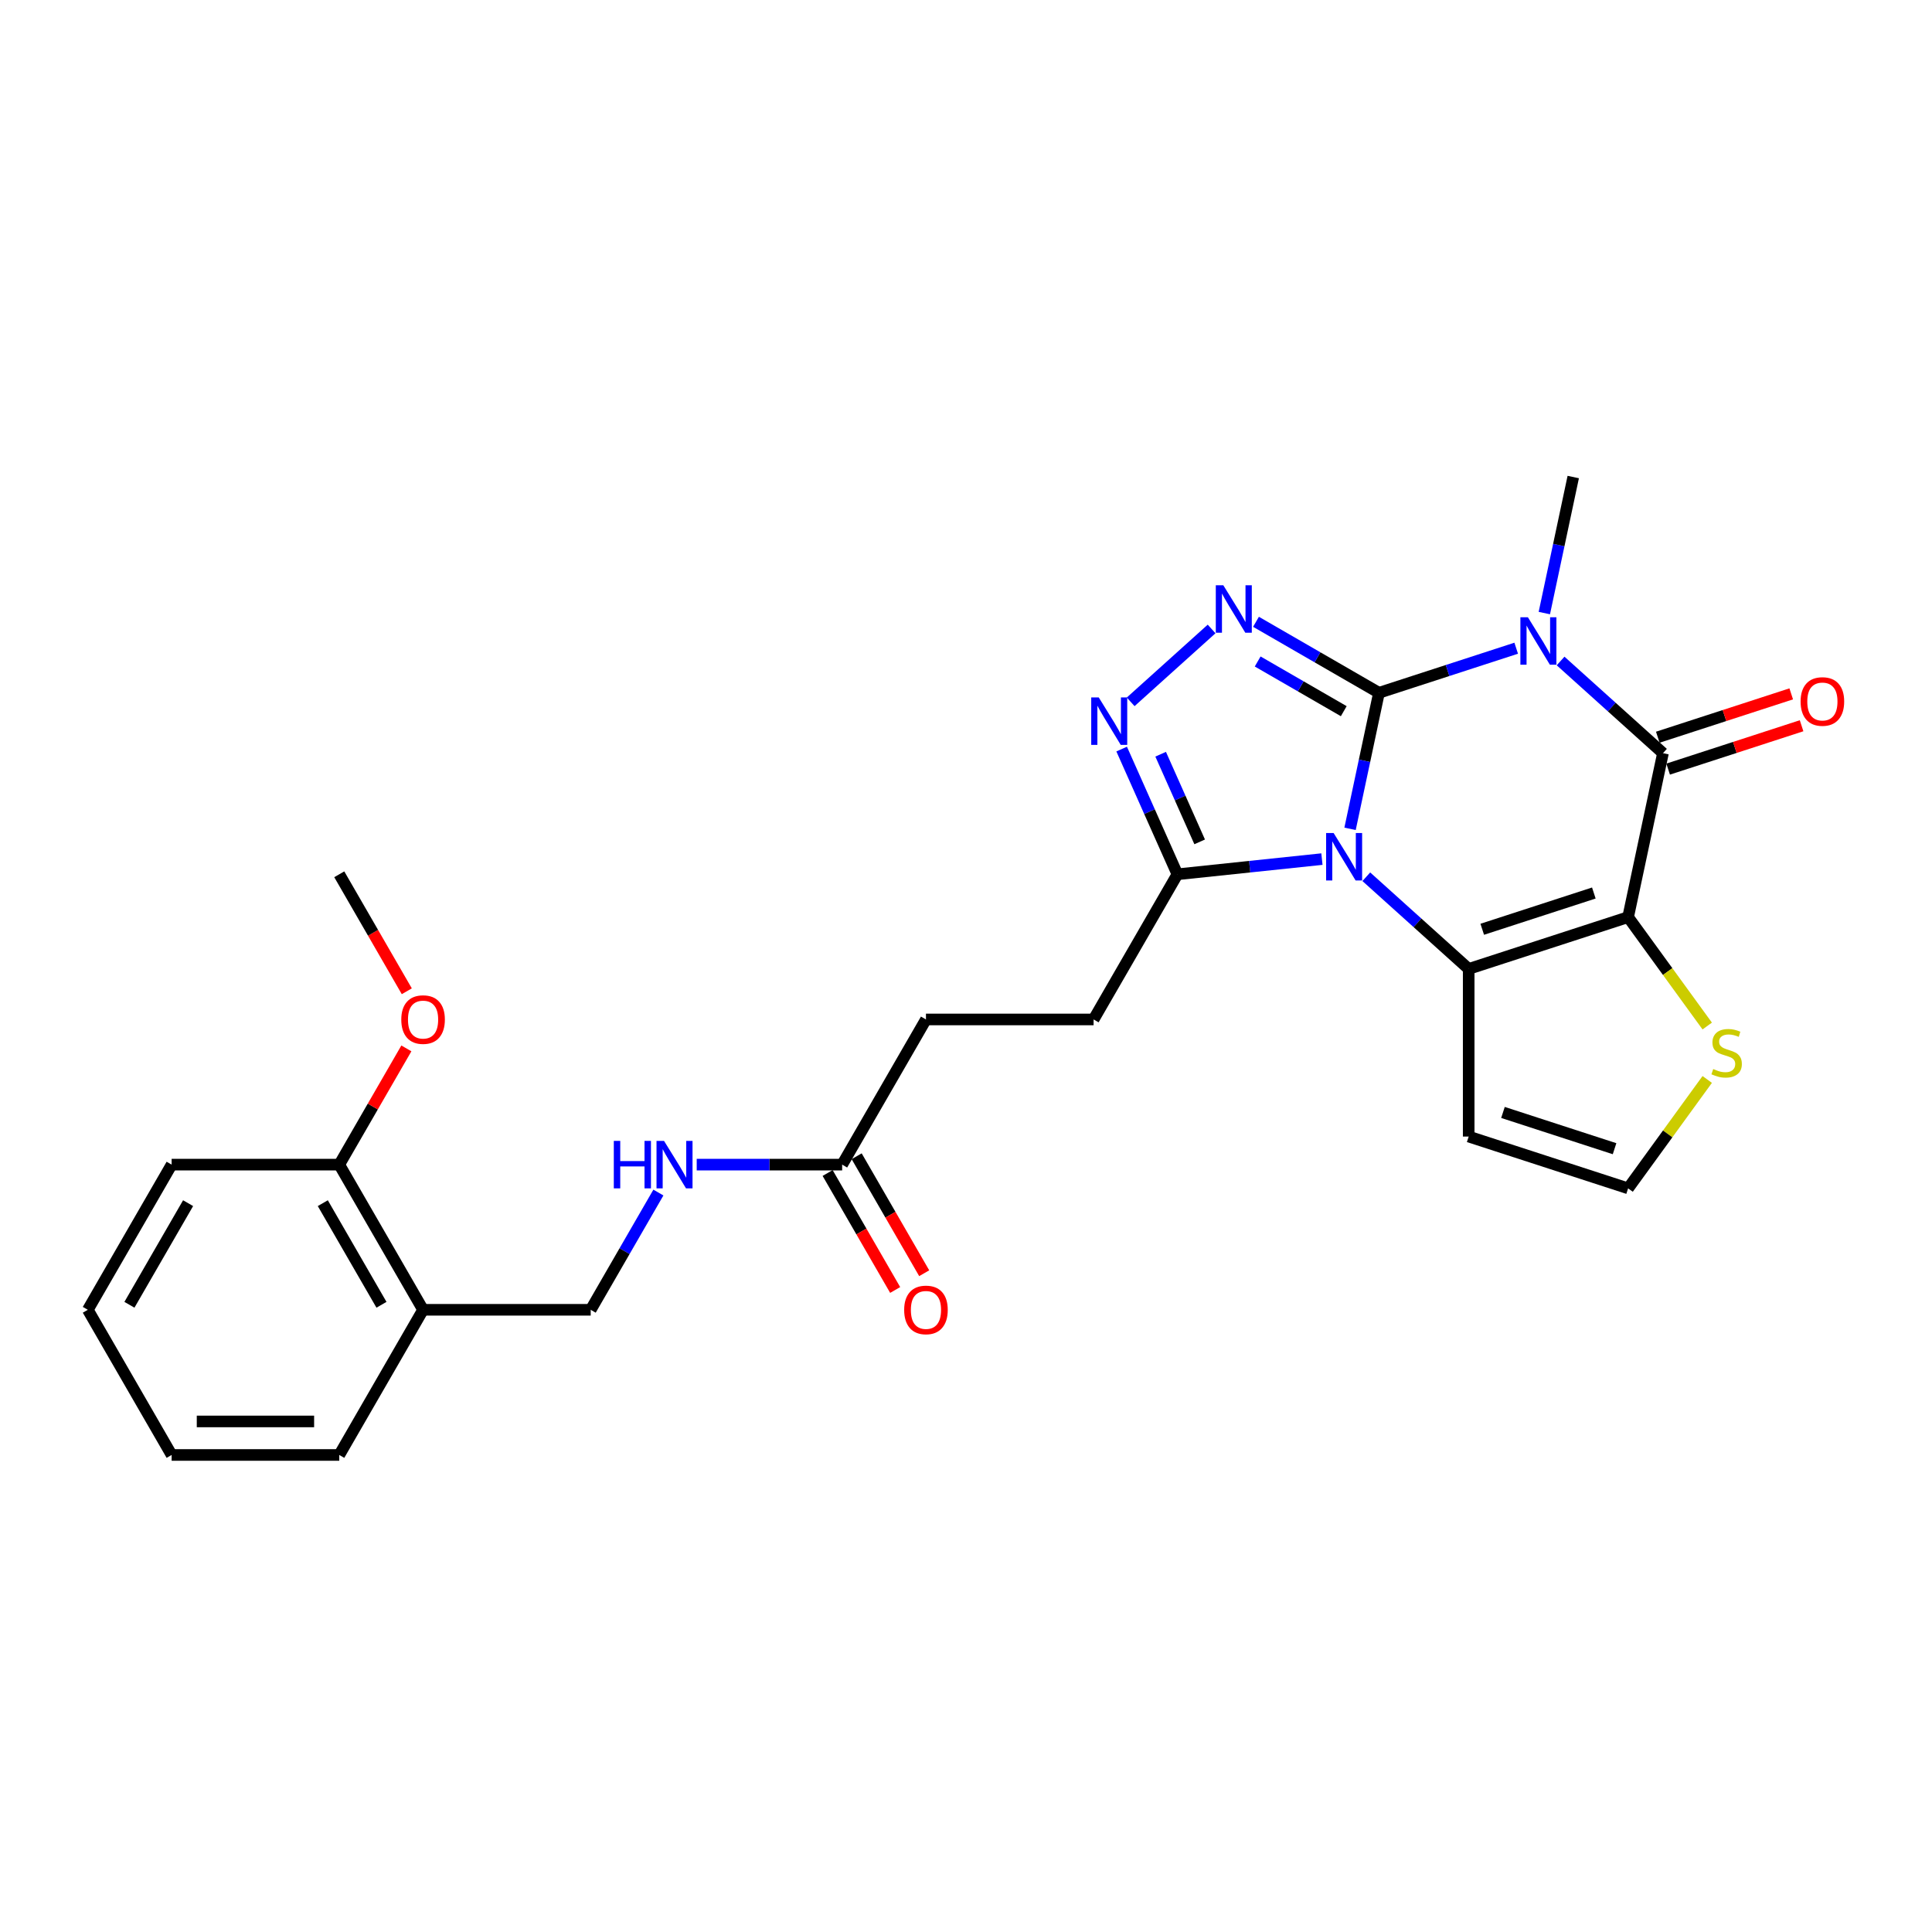 <?xml version='1.0' encoding='iso-8859-1'?>
<svg version='1.1' baseProfile='full'
              xmlns='http://www.w3.org/2000/svg'
                      xmlns:rdkit='http://www.rdkit.org/xml'
                      xmlns:xlink='http://www.w3.org/1999/xlink'
                  xml:space='preserve'
width='1000px' height='1000px' viewBox='0 0 1000 1000'>
<!-- END OF HEADER -->
<rect style='opacity:1.0;fill:#FFFFFF;stroke:none' width='1000' height='1000' x='0' y='0'> </rect>
<path class='bond-0' d='M 713.752,358.591 L 706.268,393.797' style='fill:none;fill-rule:evenodd;stroke:#000000;stroke-width:6px;stroke-linecap:butt;stroke-linejoin:miter;stroke-opacity:1' />
<path class='bond-0' d='M 706.268,393.797 L 698.785,429.004' style='fill:none;fill-rule:evenodd;stroke:#0000FF;stroke-width:6px;stroke-linecap:butt;stroke-linejoin:miter;stroke-opacity:1' />
<path class='bond-1' d='M 713.752,358.591 L 749.267,347.051' style='fill:none;fill-rule:evenodd;stroke:#000000;stroke-width:6px;stroke-linecap:butt;stroke-linejoin:miter;stroke-opacity:1' />
<path class='bond-1' d='M 749.267,347.051 L 784.782,335.512' style='fill:none;fill-rule:evenodd;stroke:#0000FF;stroke-width:6px;stroke-linecap:butt;stroke-linejoin:miter;stroke-opacity:1' />
<path class='bond-5' d='M 713.752,358.591 L 681.925,340.216' style='fill:none;fill-rule:evenodd;stroke:#000000;stroke-width:6px;stroke-linecap:butt;stroke-linejoin:miter;stroke-opacity:1' />
<path class='bond-5' d='M 681.925,340.216 L 650.099,321.841' style='fill:none;fill-rule:evenodd;stroke:#0000FF;stroke-width:6px;stroke-linecap:butt;stroke-linejoin:miter;stroke-opacity:1' />
<path class='bond-5' d='M 695.527,368.106 L 673.249,355.244' style='fill:none;fill-rule:evenodd;stroke:#000000;stroke-width:6px;stroke-linecap:butt;stroke-linejoin:miter;stroke-opacity:1' />
<path class='bond-5' d='M 673.249,355.244 L 650.971,342.381' style='fill:none;fill-rule:evenodd;stroke:#0000FF;stroke-width:6px;stroke-linecap:butt;stroke-linejoin:miter;stroke-opacity:1' />
<path class='bond-3' d='M 707.2,453.803 L 733.696,477.659' style='fill:none;fill-rule:evenodd;stroke:#0000FF;stroke-width:6px;stroke-linecap:butt;stroke-linejoin:miter;stroke-opacity:1' />
<path class='bond-3' d='M 733.696,477.659 L 760.191,501.516' style='fill:none;fill-rule:evenodd;stroke:#000000;stroke-width:6px;stroke-linecap:butt;stroke-linejoin:miter;stroke-opacity:1' />
<path class='bond-7' d='M 684.225,444.667 L 646.824,448.598' style='fill:none;fill-rule:evenodd;stroke:#0000FF;stroke-width:6px;stroke-linecap:butt;stroke-linejoin:miter;stroke-opacity:1' />
<path class='bond-7' d='M 646.824,448.598 L 609.423,452.529' style='fill:none;fill-rule:evenodd;stroke:#000000;stroke-width:6px;stroke-linecap:butt;stroke-linejoin:miter;stroke-opacity:1' />
<path class='bond-4' d='M 807.757,342.123 L 834.253,365.979' style='fill:none;fill-rule:evenodd;stroke:#0000FF;stroke-width:6px;stroke-linecap:butt;stroke-linejoin:miter;stroke-opacity:1' />
<path class='bond-4' d='M 834.253,365.979 L 860.748,389.836' style='fill:none;fill-rule:evenodd;stroke:#000000;stroke-width:6px;stroke-linecap:butt;stroke-linejoin:miter;stroke-opacity:1' />
<path class='bond-19' d='M 799.342,317.324 L 806.826,282.117' style='fill:none;fill-rule:evenodd;stroke:#0000FF;stroke-width:6px;stroke-linecap:butt;stroke-linejoin:miter;stroke-opacity:1' />
<path class='bond-19' d='M 806.826,282.117 L 814.309,246.911' style='fill:none;fill-rule:evenodd;stroke:#000000;stroke-width:6px;stroke-linecap:butt;stroke-linejoin:miter;stroke-opacity:1' />
<path class='bond-2' d='M 842.709,474.704 L 860.748,389.836' style='fill:none;fill-rule:evenodd;stroke:#000000;stroke-width:6px;stroke-linecap:butt;stroke-linejoin:miter;stroke-opacity:1' />
<path class='bond-8' d='M 842.709,474.704 L 863.185,502.887' style='fill:none;fill-rule:evenodd;stroke:#000000;stroke-width:6px;stroke-linecap:butt;stroke-linejoin:miter;stroke-opacity:1' />
<path class='bond-8' d='M 863.185,502.887 L 883.66,531.069' style='fill:none;fill-rule:evenodd;stroke:#CCCC00;stroke-width:6px;stroke-linecap:butt;stroke-linejoin:miter;stroke-opacity:1' />
<path class='bond-28' d='M 842.709,474.704 L 760.191,501.516' style='fill:none;fill-rule:evenodd;stroke:#000000;stroke-width:6px;stroke-linecap:butt;stroke-linejoin:miter;stroke-opacity:1' />
<path class='bond-28' d='M 824.969,462.222 L 767.206,480.991' style='fill:none;fill-rule:evenodd;stroke:#000000;stroke-width:6px;stroke-linecap:butt;stroke-linejoin:miter;stroke-opacity:1' />
<path class='bond-9' d='M 760.191,501.516 L 760.191,588.28' style='fill:none;fill-rule:evenodd;stroke:#000000;stroke-width:6px;stroke-linecap:butt;stroke-linejoin:miter;stroke-opacity:1' />
<path class='bond-11' d='M 863.429,398.088 L 897.964,386.867' style='fill:none;fill-rule:evenodd;stroke:#000000;stroke-width:6px;stroke-linecap:butt;stroke-linejoin:miter;stroke-opacity:1' />
<path class='bond-11' d='M 897.964,386.867 L 932.499,375.646' style='fill:none;fill-rule:evenodd;stroke:#FF0000;stroke-width:6px;stroke-linecap:butt;stroke-linejoin:miter;stroke-opacity:1' />
<path class='bond-11' d='M 858.067,381.584 L 892.602,370.363' style='fill:none;fill-rule:evenodd;stroke:#000000;stroke-width:6px;stroke-linecap:butt;stroke-linejoin:miter;stroke-opacity:1' />
<path class='bond-11' d='M 892.602,370.363 L 927.136,359.142' style='fill:none;fill-rule:evenodd;stroke:#FF0000;stroke-width:6px;stroke-linecap:butt;stroke-linejoin:miter;stroke-opacity:1' />
<path class='bond-6' d='M 627.124,325.552 L 585.234,363.27' style='fill:none;fill-rule:evenodd;stroke:#0000FF;stroke-width:6px;stroke-linecap:butt;stroke-linejoin:miter;stroke-opacity:1' />
<path class='bond-27' d='M 580.569,387.72 L 594.996,420.124' style='fill:none;fill-rule:evenodd;stroke:#0000FF;stroke-width:6px;stroke-linecap:butt;stroke-linejoin:miter;stroke-opacity:1' />
<path class='bond-27' d='M 594.996,420.124 L 609.423,452.529' style='fill:none;fill-rule:evenodd;stroke:#000000;stroke-width:6px;stroke-linecap:butt;stroke-linejoin:miter;stroke-opacity:1' />
<path class='bond-27' d='M 600.75,390.383 L 610.849,413.066' style='fill:none;fill-rule:evenodd;stroke:#0000FF;stroke-width:6px;stroke-linecap:butt;stroke-linejoin:miter;stroke-opacity:1' />
<path class='bond-27' d='M 610.849,413.066 L 620.948,435.749' style='fill:none;fill-rule:evenodd;stroke:#000000;stroke-width:6px;stroke-linecap:butt;stroke-linejoin:miter;stroke-opacity:1' />
<path class='bond-15' d='M 609.423,452.529 L 566.041,527.669' style='fill:none;fill-rule:evenodd;stroke:#000000;stroke-width:6px;stroke-linecap:butt;stroke-linejoin:miter;stroke-opacity:1' />
<path class='bond-29' d='M 883.66,558.727 L 863.185,586.91' style='fill:none;fill-rule:evenodd;stroke:#CCCC00;stroke-width:6px;stroke-linecap:butt;stroke-linejoin:miter;stroke-opacity:1' />
<path class='bond-29' d='M 863.185,586.91 L 842.709,615.092' style='fill:none;fill-rule:evenodd;stroke:#000000;stroke-width:6px;stroke-linecap:butt;stroke-linejoin:miter;stroke-opacity:1' />
<path class='bond-10' d='M 760.191,588.28 L 842.709,615.092' style='fill:none;fill-rule:evenodd;stroke:#000000;stroke-width:6px;stroke-linecap:butt;stroke-linejoin:miter;stroke-opacity:1' />
<path class='bond-10' d='M 777.931,575.799 L 835.694,594.567' style='fill:none;fill-rule:evenodd;stroke:#000000;stroke-width:6px;stroke-linecap:butt;stroke-linejoin:miter;stroke-opacity:1' />
<path class='bond-12' d='M 435.894,602.809 L 479.277,527.669' style='fill:none;fill-rule:evenodd;stroke:#000000;stroke-width:6px;stroke-linecap:butt;stroke-linejoin:miter;stroke-opacity:1' />
<path class='bond-14' d='M 435.894,602.809 L 398.256,602.809' style='fill:none;fill-rule:evenodd;stroke:#000000;stroke-width:6px;stroke-linecap:butt;stroke-linejoin:miter;stroke-opacity:1' />
<path class='bond-14' d='M 398.256,602.809 L 360.618,602.809' style='fill:none;fill-rule:evenodd;stroke:#0000FF;stroke-width:6px;stroke-linecap:butt;stroke-linejoin:miter;stroke-opacity:1' />
<path class='bond-18' d='M 428.38,607.147 L 445.859,637.42' style='fill:none;fill-rule:evenodd;stroke:#000000;stroke-width:6px;stroke-linecap:butt;stroke-linejoin:miter;stroke-opacity:1' />
<path class='bond-18' d='M 445.859,637.42 L 463.337,667.694' style='fill:none;fill-rule:evenodd;stroke:#FF0000;stroke-width:6px;stroke-linecap:butt;stroke-linejoin:miter;stroke-opacity:1' />
<path class='bond-18' d='M 443.408,598.471 L 460.887,628.744' style='fill:none;fill-rule:evenodd;stroke:#000000;stroke-width:6px;stroke-linecap:butt;stroke-linejoin:miter;stroke-opacity:1' />
<path class='bond-18' d='M 460.887,628.744 L 478.365,659.017' style='fill:none;fill-rule:evenodd;stroke:#FF0000;stroke-width:6px;stroke-linecap:butt;stroke-linejoin:miter;stroke-opacity:1' />
<path class='bond-13' d='M 218.983,677.949 L 305.748,677.949' style='fill:none;fill-rule:evenodd;stroke:#000000;stroke-width:6px;stroke-linecap:butt;stroke-linejoin:miter;stroke-opacity:1' />
<path class='bond-17' d='M 218.983,677.949 L 175.601,602.809' style='fill:none;fill-rule:evenodd;stroke:#000000;stroke-width:6px;stroke-linecap:butt;stroke-linejoin:miter;stroke-opacity:1' />
<path class='bond-17' d='M 197.448,675.355 L 167.08,622.756' style='fill:none;fill-rule:evenodd;stroke:#000000;stroke-width:6px;stroke-linecap:butt;stroke-linejoin:miter;stroke-opacity:1' />
<path class='bond-22' d='M 218.983,677.949 L 175.601,753.089' style='fill:none;fill-rule:evenodd;stroke:#000000;stroke-width:6px;stroke-linecap:butt;stroke-linejoin:miter;stroke-opacity:1' />
<path class='bond-16' d='M 340.784,617.264 L 323.266,647.607' style='fill:none;fill-rule:evenodd;stroke:#0000FF;stroke-width:6px;stroke-linecap:butt;stroke-linejoin:miter;stroke-opacity:1' />
<path class='bond-16' d='M 323.266,647.607 L 305.748,677.949' style='fill:none;fill-rule:evenodd;stroke:#000000;stroke-width:6px;stroke-linecap:butt;stroke-linejoin:miter;stroke-opacity:1' />
<path class='bond-20' d='M 566.041,527.669 L 479.277,527.669' style='fill:none;fill-rule:evenodd;stroke:#000000;stroke-width:6px;stroke-linecap:butt;stroke-linejoin:miter;stroke-opacity:1' />
<path class='bond-21' d='M 175.601,602.809 L 192.969,572.727' style='fill:none;fill-rule:evenodd;stroke:#000000;stroke-width:6px;stroke-linecap:butt;stroke-linejoin:miter;stroke-opacity:1' />
<path class='bond-21' d='M 192.969,572.727 L 210.337,542.644' style='fill:none;fill-rule:evenodd;stroke:#FF0000;stroke-width:6px;stroke-linecap:butt;stroke-linejoin:miter;stroke-opacity:1' />
<path class='bond-23' d='M 175.601,602.809 L 88.837,602.809' style='fill:none;fill-rule:evenodd;stroke:#000000;stroke-width:6px;stroke-linecap:butt;stroke-linejoin:miter;stroke-opacity:1' />
<path class='bond-24' d='M 210.558,513.075 L 193.079,482.802' style='fill:none;fill-rule:evenodd;stroke:#FF0000;stroke-width:6px;stroke-linecap:butt;stroke-linejoin:miter;stroke-opacity:1' />
<path class='bond-24' d='M 193.079,482.802 L 175.601,452.529' style='fill:none;fill-rule:evenodd;stroke:#000000;stroke-width:6px;stroke-linecap:butt;stroke-linejoin:miter;stroke-opacity:1' />
<path class='bond-25' d='M 175.601,753.089 L 88.837,753.089' style='fill:none;fill-rule:evenodd;stroke:#000000;stroke-width:6px;stroke-linecap:butt;stroke-linejoin:miter;stroke-opacity:1' />
<path class='bond-25' d='M 162.587,735.736 L 101.851,735.736' style='fill:none;fill-rule:evenodd;stroke:#000000;stroke-width:6px;stroke-linecap:butt;stroke-linejoin:miter;stroke-opacity:1' />
<path class='bond-30' d='M 88.837,602.809 L 45.455,677.949' style='fill:none;fill-rule:evenodd;stroke:#000000;stroke-width:6px;stroke-linecap:butt;stroke-linejoin:miter;stroke-opacity:1' />
<path class='bond-30' d='M 97.358,622.756 L 66.99,675.355' style='fill:none;fill-rule:evenodd;stroke:#000000;stroke-width:6px;stroke-linecap:butt;stroke-linejoin:miter;stroke-opacity:1' />
<path class='bond-26' d='M 88.837,753.089 L 45.455,677.949' style='fill:none;fill-rule:evenodd;stroke:#000000;stroke-width:6px;stroke-linecap:butt;stroke-linejoin:miter;stroke-opacity:1' />
<path  class='atom-1' d='M 690.281 431.173
L 698.333 444.188
Q 699.131 445.472, 700.415 447.797
Q 701.699 450.123, 701.769 450.262
L 701.769 431.173
L 705.031 431.173
L 705.031 455.745
L 701.664 455.745
L 693.023 441.516
Q 692.016 439.85, 690.94 437.941
Q 689.899 436.032, 689.587 435.442
L 689.587 455.745
L 686.394 455.745
L 686.394 431.173
L 690.281 431.173
' fill='#0000FF'/>
<path  class='atom-2' d='M 790.838 319.493
L 798.89 332.508
Q 799.688 333.792, 800.972 336.117
Q 802.256 338.443, 802.326 338.581
L 802.326 319.493
L 805.588 319.493
L 805.588 344.065
L 802.222 344.065
L 793.58 329.836
Q 792.574 328.17, 791.498 326.261
Q 790.456 324.352, 790.144 323.762
L 790.144 344.065
L 786.951 344.065
L 786.951 319.493
L 790.838 319.493
' fill='#0000FF'/>
<path  class='atom-6' d='M 633.18 302.923
L 641.232 315.937
Q 642.03 317.221, 643.314 319.547
Q 644.598 321.872, 644.668 322.011
L 644.668 302.923
L 647.93 302.923
L 647.93 327.494
L 644.564 327.494
L 635.922 313.265
Q 634.915 311.599, 633.84 309.69
Q 632.798 307.782, 632.486 307.192
L 632.486 327.494
L 629.293 327.494
L 629.293 302.923
L 633.18 302.923
' fill='#0000FF'/>
<path  class='atom-7' d='M 568.702 360.979
L 576.753 373.994
Q 577.552 375.278, 578.836 377.604
Q 580.12 379.929, 580.189 380.068
L 580.189 360.979
L 583.452 360.979
L 583.452 385.551
L 580.085 385.551
L 571.443 371.322
Q 570.437 369.656, 569.361 367.747
Q 568.32 365.838, 568.007 365.248
L 568.007 385.551
L 564.815 385.551
L 564.815 360.979
L 568.702 360.979
' fill='#0000FF'/>
<path  class='atom-9' d='M 886.767 553.332
Q 887.044 553.436, 888.189 553.922
Q 889.335 554.408, 890.584 554.72
Q 891.868 554.998, 893.118 554.998
Q 895.443 554.998, 896.797 553.887
Q 898.15 552.742, 898.15 550.763
Q 898.15 549.41, 897.456 548.577
Q 896.797 547.744, 895.755 547.293
Q 894.714 546.842, 892.979 546.321
Q 890.792 545.662, 889.474 545.037
Q 888.189 544.412, 887.252 543.093
Q 886.35 541.775, 886.35 539.553
Q 886.35 536.465, 888.432 534.556
Q 890.549 532.647, 894.714 532.647
Q 897.56 532.647, 900.788 534.001
L 899.989 536.673
Q 897.039 535.458, 894.818 535.458
Q 892.424 535.458, 891.105 536.465
Q 889.786 537.436, 889.821 539.137
Q 889.821 540.456, 890.48 541.254
Q 891.174 542.052, 892.146 542.503
Q 893.152 542.955, 894.818 543.475
Q 897.039 544.169, 898.358 544.863
Q 899.677 545.558, 900.614 546.98
Q 901.586 548.369, 901.586 550.763
Q 901.586 554.165, 899.295 556.004
Q 897.039 557.809, 893.257 557.809
Q 891.07 557.809, 889.404 557.323
Q 887.773 556.872, 885.83 556.073
L 886.767 553.332
' fill='#CCCC00'/>
<path  class='atom-12' d='M 931.987 363.094
Q 931.987 357.194, 934.902 353.897
Q 937.817 350.599, 943.266 350.599
Q 948.715 350.599, 951.63 353.897
Q 954.545 357.194, 954.545 363.094
Q 954.545 369.063, 951.595 372.464
Q 948.645 375.831, 943.266 375.831
Q 937.852 375.831, 934.902 372.464
Q 931.987 369.098, 931.987 363.094
M 943.266 373.054
Q 947.014 373.054, 949.027 370.555
Q 951.075 368.022, 951.075 363.094
Q 951.075 358.269, 949.027 355.84
Q 947.014 353.376, 943.266 353.376
Q 939.518 353.376, 937.47 355.805
Q 935.457 358.235, 935.457 363.094
Q 935.457 368.056, 937.47 370.555
Q 939.518 373.054, 943.266 373.054
' fill='#FF0000'/>
<path  class='atom-15' d='M 317.704 590.523
L 321.036 590.523
L 321.036 600.97
L 333.599 600.97
L 333.599 590.523
L 336.931 590.523
L 336.931 615.095
L 333.599 615.095
L 333.599 603.746
L 321.036 603.746
L 321.036 615.095
L 317.704 615.095
L 317.704 590.523
' fill='#0000FF'/>
<path  class='atom-15' d='M 343.699 590.523
L 351.75 603.538
Q 352.549 604.822, 353.833 607.147
Q 355.117 609.472, 355.186 609.611
L 355.186 590.523
L 358.449 590.523
L 358.449 615.095
L 355.082 615.095
L 346.44 600.865
Q 345.434 599.2, 344.358 597.291
Q 343.317 595.382, 343.004 594.792
L 343.004 615.095
L 339.812 615.095
L 339.812 590.523
L 343.699 590.523
' fill='#0000FF'/>
<path  class='atom-19' d='M 467.997 678.019
Q 467.997 672.119, 470.913 668.822
Q 473.828 665.524, 479.277 665.524
Q 484.725 665.524, 487.641 668.822
Q 490.556 672.119, 490.556 678.019
Q 490.556 683.988, 487.606 687.389
Q 484.656 690.756, 479.277 690.756
Q 473.863 690.756, 470.913 687.389
Q 467.997 684.023, 467.997 678.019
M 479.277 687.979
Q 483.025 687.979, 485.038 685.48
Q 487.085 682.947, 487.085 678.019
Q 487.085 673.194, 485.038 670.765
Q 483.025 668.301, 479.277 668.301
Q 475.528 668.301, 473.481 670.73
Q 471.468 673.16, 471.468 678.019
Q 471.468 682.981, 473.481 685.48
Q 475.528 687.979, 479.277 687.979
' fill='#FF0000'/>
<path  class='atom-22' d='M 207.704 527.738
Q 207.704 521.838, 210.619 518.541
Q 213.535 515.244, 218.983 515.244
Q 224.432 515.244, 227.347 518.541
Q 230.263 521.838, 230.263 527.738
Q 230.263 533.708, 227.313 537.109
Q 224.363 540.475, 218.983 540.475
Q 213.569 540.475, 210.619 537.109
Q 207.704 533.742, 207.704 527.738
M 218.983 537.699
Q 222.732 537.699, 224.745 535.2
Q 226.792 532.666, 226.792 527.738
Q 226.792 522.914, 224.745 520.485
Q 222.732 518.021, 218.983 518.021
Q 215.235 518.021, 213.188 520.45
Q 211.175 522.879, 211.175 527.738
Q 211.175 532.701, 213.188 535.2
Q 215.235 537.699, 218.983 537.699
' fill='#FF0000'/>
</svg>
